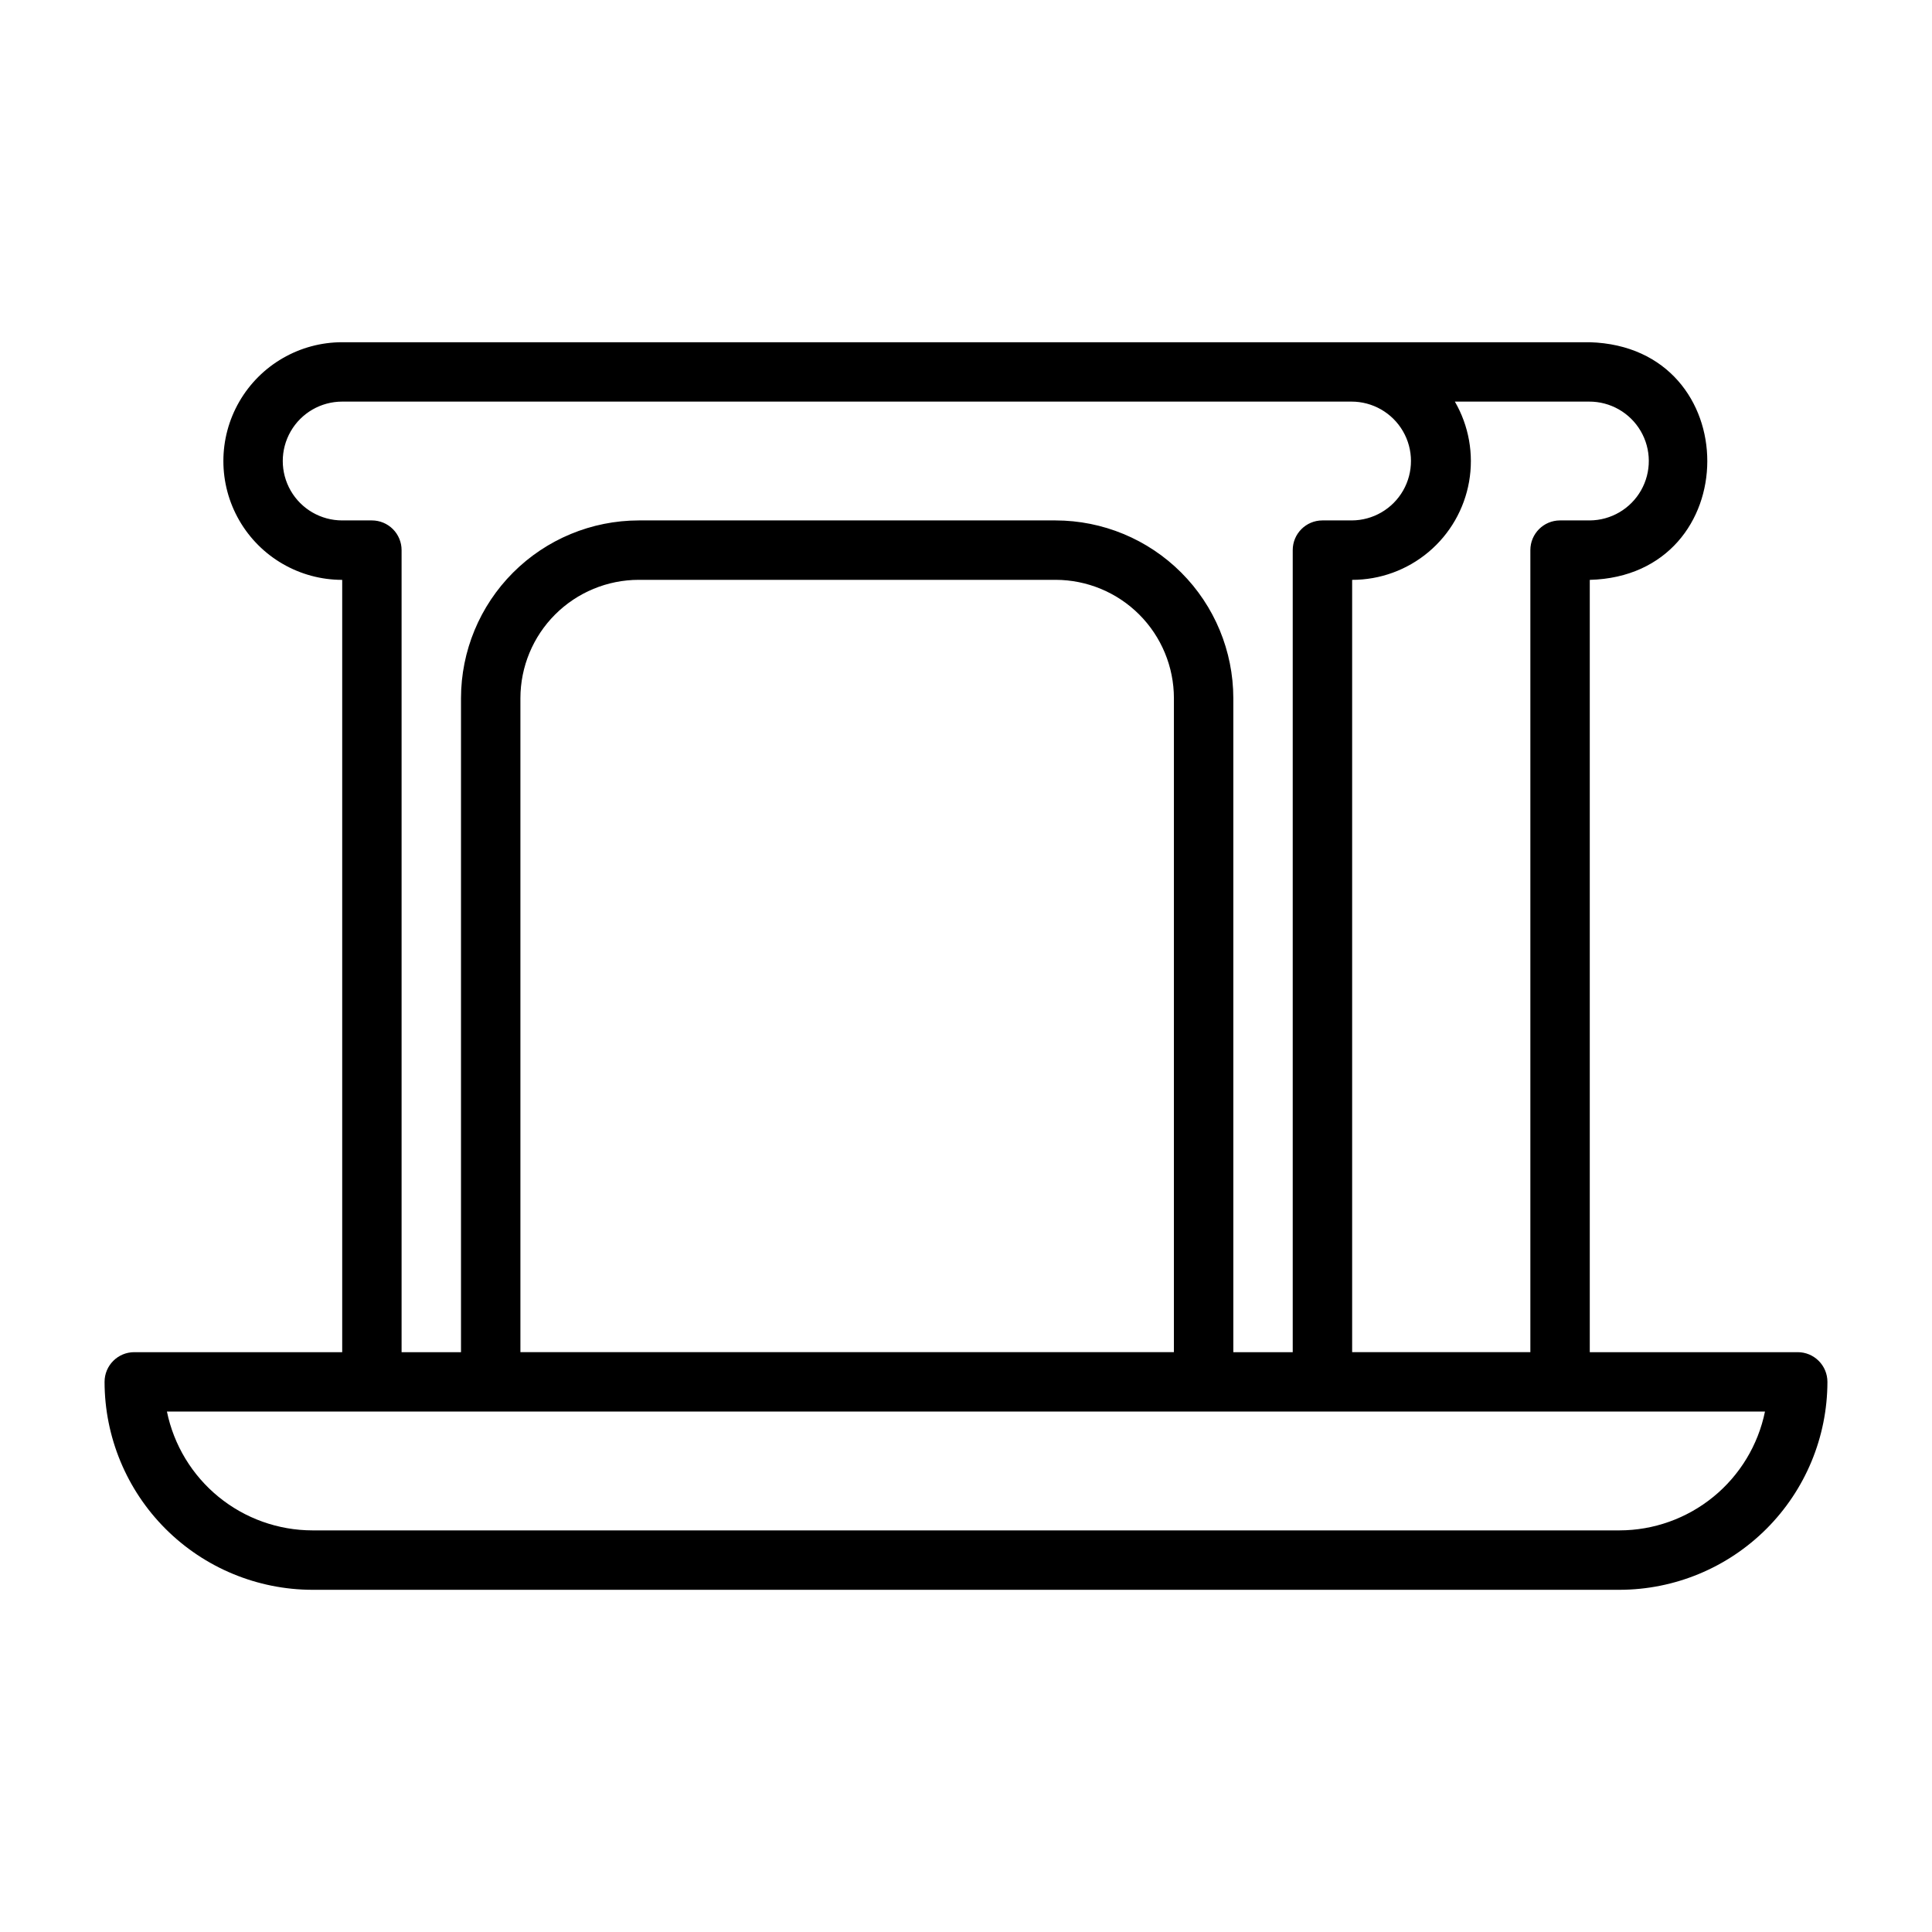 <?xml version="1.0" encoding="UTF-8"?>
<!-- Uploaded to: SVG Repo, www.svgrepo.com, Generator: SVG Repo Mixer Tools -->
<svg fill="#000000" width="800px" height="800px" version="1.1" viewBox="144 144 512 512" xmlns="http://www.w3.org/2000/svg">
 <path d="m620.41 502.34h-55.102v-204.67c41.43-1.098 41.621-61.734 0-62.977-39.113 0.008-285.71-0.008-330.62 0-11.25 0-21.645 6-27.27 15.742-5.625 9.742-5.625 21.746 0 31.488 5.625 9.742 16.02 15.746 27.27 15.746v204.67h-55.105c-4.348 0-7.871 3.523-7.871 7.871 0.016 14.609 5.828 28.617 16.156 38.945 10.332 10.332 24.336 16.141 38.945 16.16h346.37c14.609-0.02 28.613-5.828 38.945-16.16 10.332-10.328 16.141-24.336 16.16-38.945 0-2.09-0.832-4.09-2.309-5.566-1.477-1.477-3.477-2.305-5.566-2.305zm-55.305-251.91c5.625-0.035 10.844 2.934 13.688 7.785 2.844 4.856 2.879 10.855 0.098 15.746-2.781 4.887-7.957 7.922-13.582 7.957h-7.875c-4.348 0-7.871 3.523-7.871 7.871v212.55h-47.23v-204.67c7.402 0 14.566-2.609 20.234-7.371 5.672-4.758 9.48-11.367 10.758-18.656 1.281-7.293-0.055-14.801-3.766-21.207zm-322.55 31.488h-7.871c-5.625 0-10.824-3-13.637-7.871s-2.812-10.875 0-15.746c2.812-4.871 8.012-7.871 13.637-7.871h267.45c5.621-0.016 10.828 2.969 13.656 7.832s2.844 10.863 0.047 15.746c-2.801 4.879-7.988 7.894-13.613 7.91h-7.766c-4.348 0-7.871 3.523-7.871 7.871v212.55h-15.742v-173.32c-0.016-12.488-4.981-24.461-13.812-33.289-8.828-8.832-20.801-13.797-33.289-13.812h-110.47c-12.488 0.016-24.461 4.981-33.293 13.812-8.828 8.828-13.797 20.801-13.809 33.289v173.32h-15.746v-212.55c0-2.086-0.828-4.09-2.305-5.566-1.477-1.477-3.481-2.305-5.566-2.305zm212.54 220.42h-173.18v-173.32c0.012-8.312 3.316-16.285 9.195-22.164 5.879-5.875 13.848-9.184 22.164-9.191h110.47c8.312 0.008 16.281 3.316 22.16 9.191 5.879 5.879 9.188 13.852 9.195 22.164zm118.08 47.23h-346.37c-9.066-0.012-17.855-3.148-24.883-8.887-7.023-5.734-11.859-13.719-13.684-22.602h423.5c-1.824 8.883-6.656 16.867-13.684 22.602-7.027 5.738-15.812 8.875-24.883 8.887z"/>
</svg>